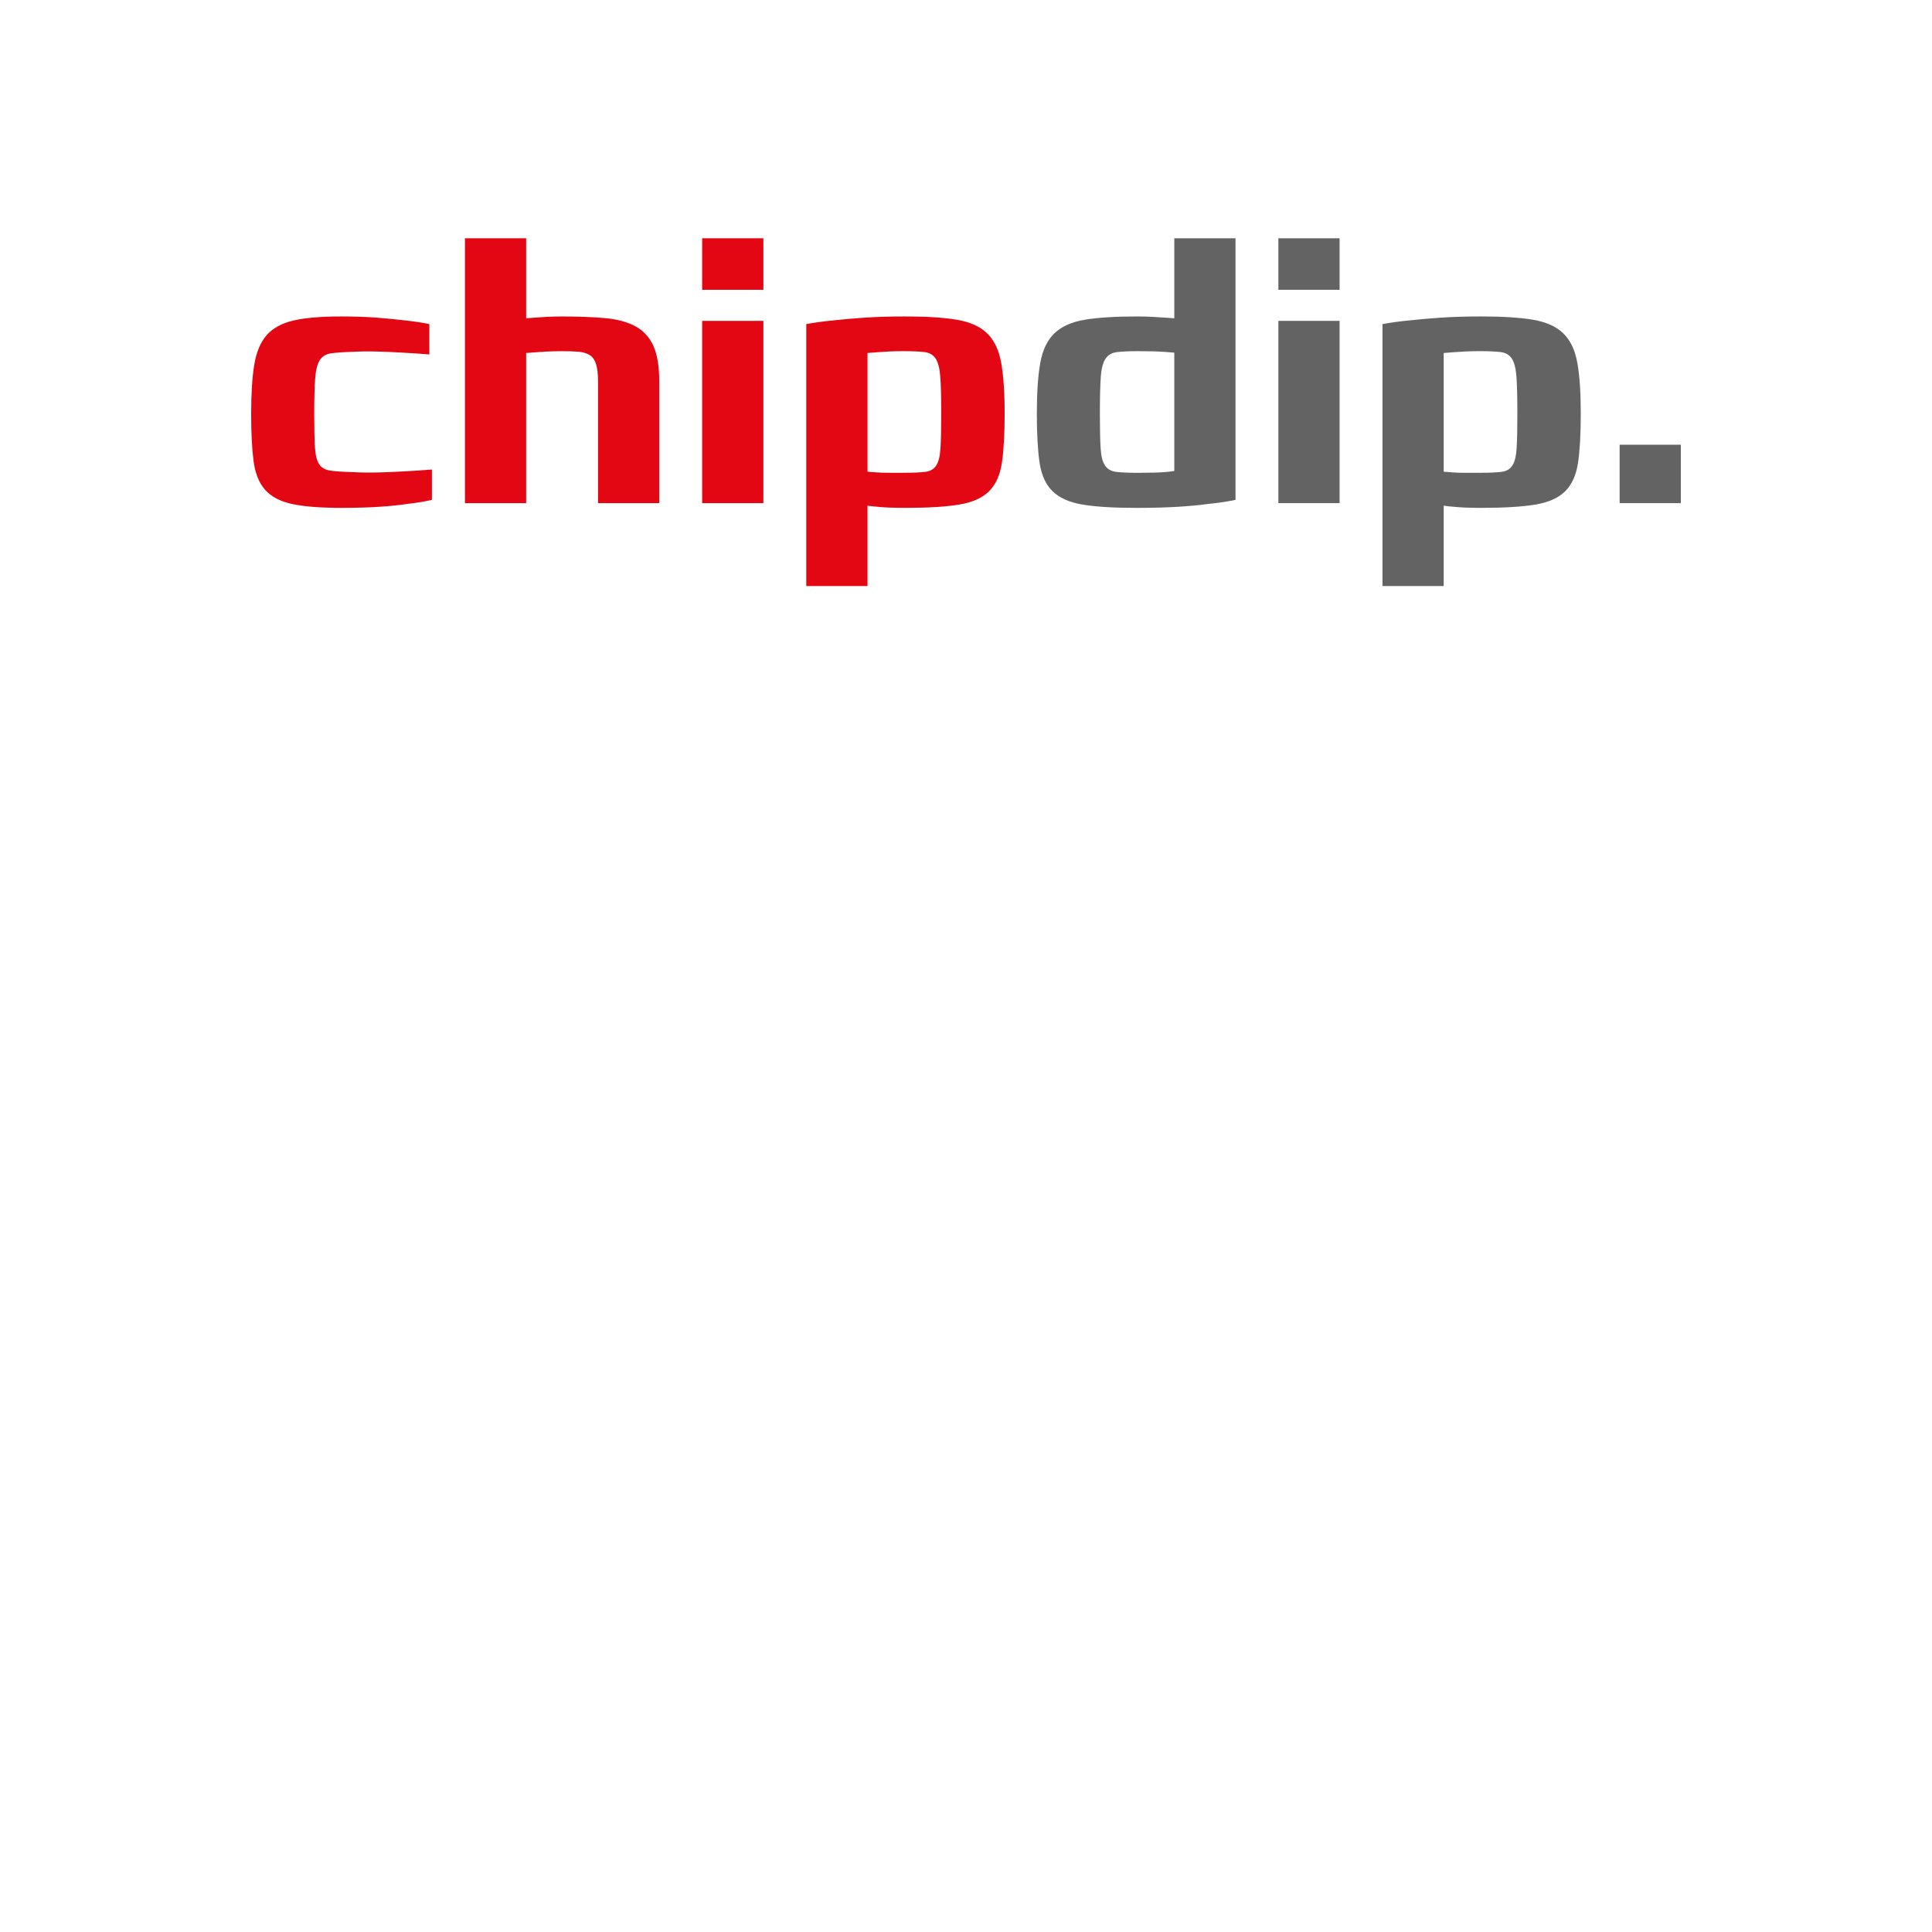 <?xml version="1.0" encoding="UTF-8"?> <svg xmlns="http://www.w3.org/2000/svg" width="300" height="300" viewBox="0 0 300 300" fill="none"> <path d="M63.31 78.237C62.096 78.426 60.625 78.577 58.899 78.692C57.171 78.805 55.226 78.862 53.063 78.862C49.798 78.862 47.235 78.663 45.376 78.264C43.516 77.868 42.112 77.131 41.163 76.053C40.214 74.976 39.616 73.481 39.371 71.573C39.122 69.665 39 67.216 39 64.227C39 61.127 39.161 58.593 39.483 56.626C39.806 54.66 40.451 53.128 41.419 52.031C42.388 50.934 43.782 50.179 45.604 49.762C47.425 49.346 49.854 49.139 52.892 49.139C55.055 49.139 56.971 49.204 58.642 49.337C60.312 49.47 61.754 49.611 62.969 49.763C64.372 49.914 65.606 50.102 66.669 50.33V55.038C65.264 54.924 63.861 54.83 62.457 54.755C61.139 54.675 59.819 54.618 58.499 54.584C57.18 54.545 55.859 54.564 54.542 54.641C53.214 54.679 52.16 54.755 51.382 54.867C50.604 54.981 50.025 55.341 49.646 55.945C49.265 56.551 49.029 57.506 48.935 58.81C48.839 60.115 48.791 61.978 48.791 64.397C48.791 66.591 48.829 68.283 48.906 69.476C48.981 70.665 49.199 71.536 49.559 72.083C49.921 72.632 50.499 72.962 51.296 73.076C52.094 73.191 53.212 73.266 54.655 73.305C55.946 73.379 57.321 73.4 58.783 73.361C60.243 73.323 61.582 73.265 62.797 73.191C64.239 73.114 65.663 73.019 67.067 72.905V77.615C65.967 77.877 64.714 78.086 63.31 78.237V78.237ZM92.861 78.126V59.237C92.861 58.066 92.755 57.157 92.548 56.514C92.339 55.872 92.006 55.409 91.552 55.125C91.096 54.842 90.516 54.672 89.815 54.616C89.112 54.558 88.268 54.531 87.282 54.531C86.407 54.531 85.629 54.55 84.947 54.587C84.264 54.625 83.675 54.664 83.183 54.701C82.688 54.732 82.194 54.77 81.701 54.814V78.128H72.193V37.002H81.701V49.425C82.194 49.382 82.688 49.344 83.183 49.312C83.674 49.275 84.263 49.237 84.947 49.199C85.724 49.159 86.503 49.14 87.281 49.142C89.824 49.142 92.044 49.227 93.942 49.396C95.839 49.567 97.415 49.992 98.668 50.673C99.919 51.353 100.85 52.367 101.458 53.708C102.063 55.05 102.368 56.895 102.368 59.239V78.128H92.86V78.126H92.861V78.126ZM109.031 44.999V37H118.538V44.999H109.031V44.999ZM109.031 78.126V49.821H118.538V78.126H109.031V78.126ZM156 64.227C156 67.403 155.858 69.947 155.573 71.856C155.288 73.767 154.624 75.241 153.58 76.281C152.535 77.322 150.989 78.012 148.94 78.351C146.89 78.692 144.101 78.861 140.571 78.861C138.748 78.861 137.325 78.805 136.301 78.692C135.766 78.661 135.234 78.604 134.706 78.52V91H125.198V50.329C126.374 50.101 127.74 49.912 129.298 49.761C130.908 49.586 132.521 49.444 134.137 49.335C136.035 49.203 138.178 49.137 140.571 49.137C143.873 49.137 146.539 49.307 148.571 49.647C150.6 49.988 152.165 50.688 153.267 51.746C154.368 52.806 155.097 54.327 155.459 56.312C155.819 58.299 156 60.937 156 64.228V64.227ZM146.15 63.943C146.15 61.598 146.102 59.784 146.008 58.497C145.912 57.211 145.676 56.277 145.295 55.69C144.916 55.104 144.328 54.764 143.531 54.668C142.734 54.575 141.652 54.527 140.287 54.527C139.509 54.526 138.73 54.544 137.952 54.584C137.27 54.622 136.68 54.661 136.188 54.698C135.618 54.735 135.125 54.773 134.707 54.811V73.246C135.125 73.282 135.618 73.32 136.188 73.359C136.68 73.398 137.27 73.416 137.952 73.416H140.287C141.728 73.416 142.848 73.369 143.645 73.273C144.442 73.181 145.021 72.848 145.38 72.28C145.741 71.714 145.96 70.827 146.036 69.614C146.112 68.404 146.15 66.685 146.15 64.453V63.943V63.943Z" fill="#E30613"></path> <path d="M191.849 77.615C190.634 77.881 189.25 78.088 187.694 78.24C186.366 78.428 184.764 78.579 182.885 78.695C181.007 78.807 178.872 78.864 176.482 78.864C172.952 78.864 170.163 78.695 168.114 78.353C166.065 78.014 164.509 77.324 163.448 76.283C162.385 75.243 161.712 73.77 161.427 71.859C161.142 69.949 161 67.405 161 64.229C161 60.939 161.179 58.301 161.54 56.316C161.902 54.331 162.63 52.81 163.733 51.75C164.832 50.691 166.397 49.992 168.428 49.651C170.457 49.311 173.141 49.141 176.482 49.141C177.392 49.141 178.199 49.16 178.902 49.198C179.602 49.236 180.218 49.275 180.75 49.312C181.357 49.35 181.889 49.388 182.345 49.424V37.002H191.849V77.615ZM182.344 54.756C181.851 54.713 181.357 54.675 180.863 54.643C180.266 54.601 179.669 54.572 179.071 54.557C178.283 54.538 177.496 54.529 176.708 54.529C175.344 54.529 174.261 54.577 173.465 54.671C172.669 54.766 172.071 55.106 171.673 55.692C171.274 56.279 171.027 57.214 170.933 58.499C170.838 59.785 170.791 61.6 170.791 63.946V64.455C170.791 66.688 170.828 68.407 170.906 69.617C170.981 70.829 171.208 71.716 171.587 72.283C171.966 72.851 172.555 73.183 173.352 73.276C174.149 73.37 175.268 73.419 176.709 73.419C177.582 73.419 178.37 73.409 179.071 73.389C179.67 73.376 180.268 73.349 180.865 73.305C181.434 73.267 181.927 73.21 182.345 73.134L182.344 54.756ZM198.506 44.999V37H208.012V44.999H198.506V44.999ZM198.506 78.126V49.821H208.012V78.126H198.506ZM245.462 64.227C245.462 67.403 245.321 69.947 245.035 71.856C244.75 73.767 244.087 75.241 243.043 76.281C241.999 77.322 240.453 78.012 238.405 78.351C236.355 78.692 233.567 78.861 230.037 78.861C228.216 78.861 226.794 78.805 225.769 78.692C225.235 78.661 224.703 78.604 224.175 78.52V91H214.67V50.329C215.846 50.101 217.212 49.912 218.768 49.761C220.377 49.586 221.99 49.444 223.605 49.335C225.503 49.203 227.646 49.137 230.037 49.137C233.339 49.137 236.004 49.307 238.035 49.647C240.064 49.988 241.629 50.688 242.729 51.746C243.831 52.806 244.56 54.327 244.922 56.312C245.282 58.299 245.462 60.937 245.462 64.228V64.227ZM235.615 63.943C235.615 61.598 235.567 59.784 235.473 58.497C235.377 57.211 235.14 56.277 234.761 55.69C234.381 55.104 233.793 54.764 232.997 54.668C232.201 54.575 231.118 54.527 229.754 54.527C228.879 54.527 228.103 54.547 227.42 54.584C226.736 54.622 226.148 54.661 225.655 54.698C225.161 54.729 224.668 54.767 224.175 54.811V73.246C224.593 73.282 225.086 73.32 225.655 73.359C226.147 73.398 226.736 73.416 227.42 73.416H229.754C231.194 73.416 232.314 73.369 233.11 73.273C233.908 73.181 234.486 72.848 234.846 72.28C235.208 71.714 235.425 70.827 235.501 69.614C235.577 68.404 235.616 66.685 235.616 64.453L235.615 63.943V63.943ZM251.495 78.126V69.052H261V78.127H251.495V78.126Z" fill="#646363"></path> </svg> 